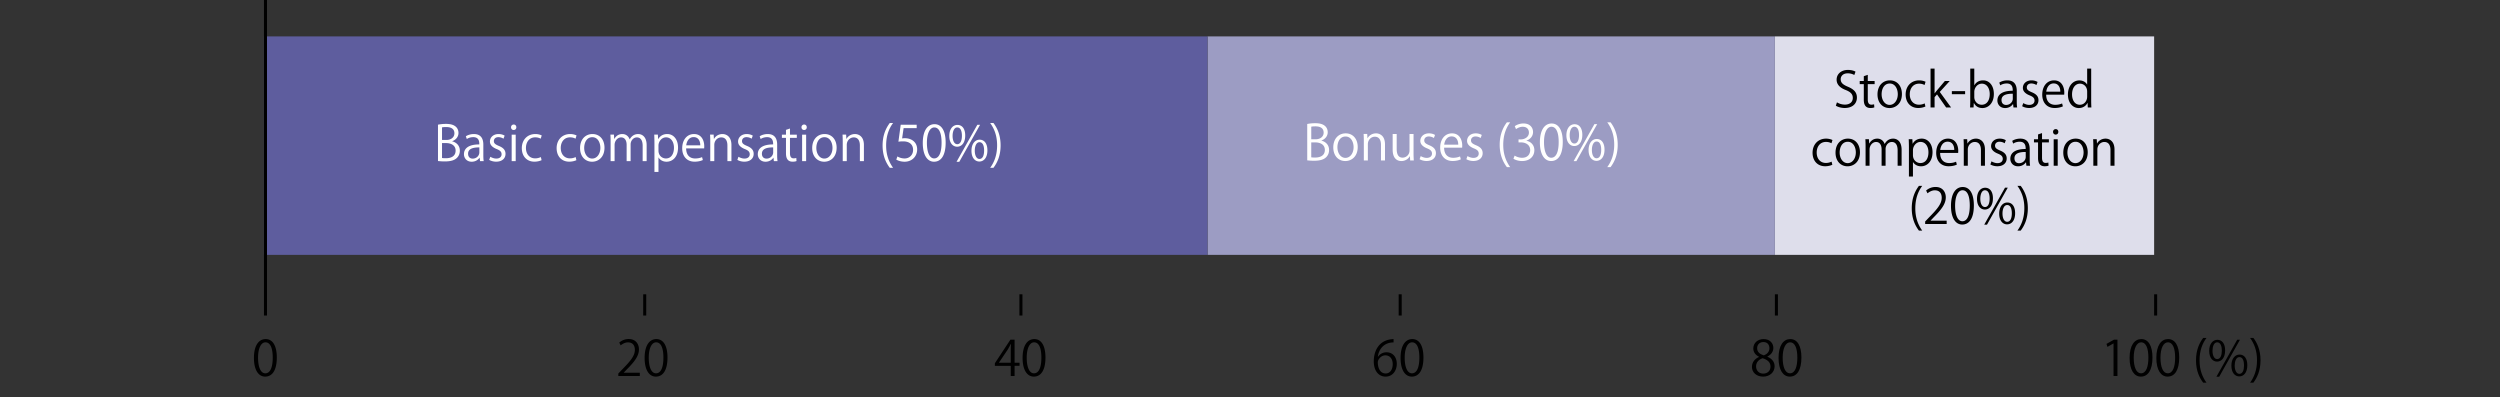 <svg xmlns="http://www.w3.org/2000/svg" width="824" height="131" viewBox="0 0 824 131"><rect x="0" y="0" width="824" height="131" fill="#333333" stroke="none"/><path fill="#DEDEEB" d="M585 12h125v72H585z"/><path fill="#9C9CC3" d="M398 12h187v72H398z"/><path fill="#5E5D9E" d="M87 12h311v72H87z"/><path fill="none" stroke="#000" stroke-miterlimit="10" d="M710.5 104v-7m-125 7v-7m-124 7v-7m-125 7v-7m-124 7v-7M87.5 0v104"/><path d="M83.697 117.986c0-4.194 1.633-6.227 3.874-6.227 2.273 0 3.665 2.145 3.665 6.066 0 4.162-1.457 6.307-3.842 6.307-2.176 0-3.697-2.145-3.697-6.146zm6.195-.096c0-2.993-.72-5.058-2.401-5.058-1.425 0-2.433 1.905-2.433 5.058 0 3.153.88 5.154 2.385 5.154 1.776 0 2.449-2.305 2.449-5.154zM210.885 123.94h-7.091v-.816l1.168-1.232c2.849-2.881 4.29-4.626 4.29-6.579 0-1.281-.56-2.465-2.289-2.465-.96 0-1.825.528-2.401.992l-.448-.928a4.688 4.688 0 013.105-1.168c2.417 0 3.377 1.761 3.377 3.409 0 2.257-1.585 4.178-4.066 6.675l-.944.992v.032h5.298v1.088zM212.466 117.986c0-4.194 1.633-6.227 3.874-6.227 2.273 0 3.665 2.145 3.665 6.066 0 4.162-1.457 6.307-3.842 6.307-2.176 0-3.697-2.145-3.697-6.146zm6.195-.096c0-2.993-.72-5.058-2.401-5.058-1.425 0-2.433 1.905-2.433 5.058 0 3.153.88 5.154 2.385 5.154 1.777 0 2.449-2.305 2.449-5.154zM334.409 123.94h-1.265v-3.361h-5.234v-.848l5.122-7.779h1.377v7.603h1.633v1.024h-1.633v3.361zm-5.154-4.386h3.889v-4.258c0-.656.032-1.296.064-1.921h-.064c-.368.736-.656 1.249-.96 1.793l-2.929 4.354v.032zM337.046 117.986c0-4.194 1.633-6.227 3.874-6.227 2.273 0 3.665 2.145 3.665 6.066 0 4.162-1.457 6.307-3.842 6.307-2.176 0-3.697-2.145-3.697-6.146zm6.195-.096c0-2.993-.72-5.058-2.401-5.058-1.425 0-2.433 1.905-2.433 5.058 0 3.153.88 5.154 2.385 5.154 1.777 0 2.449-2.305 2.449-5.154zM454.188 117.586a3.362 3.362 0 012.801-1.473c2.033 0 3.394 1.521 3.394 3.825 0 2.193-1.345 4.194-3.682 4.194s-3.906-1.937-3.906-5.042c0-3.218 1.505-6.579 5.394-7.219.448-.064.848-.112 1.121-.112l.016 1.104c-3.329 0-4.914 2.417-5.186 4.722h.048zm4.85 2.449c0-1.841-.992-2.913-2.433-2.913-1.409 0-2.481 1.377-2.481 2.273.016 2.193.944 3.698 2.609 3.698 1.393-.001 2.305-1.25 2.305-3.058zM461.628 117.986c0-4.194 1.633-6.227 3.874-6.227 2.273 0 3.665 2.145 3.665 6.066 0 4.162-1.457 6.307-3.842 6.307-2.177 0-3.697-2.145-3.697-6.146zm6.194-.096c0-2.993-.72-5.058-2.401-5.058-1.425 0-2.433 1.905-2.433 5.058 0 3.153.88 5.154 2.385 5.154 1.777 0 2.449-2.305 2.449-5.154z"/><g><path d="M579.761 117.586c-1.297-.624-1.873-1.681-1.873-2.705 0-1.857 1.457-3.121 3.393-3.121 2.177 0 3.217 1.473 3.217 2.913 0 1.024-.544 2.145-1.969 2.833v.064c1.473.624 2.385 1.697 2.385 3.137 0 2.033-1.665 3.426-3.778 3.426-2.289 0-3.698-1.457-3.698-3.185 0-1.553.928-2.673 2.321-3.297v-.065zm3.793 3.265c0-1.504-1.008-2.273-2.593-2.785-1.409.464-2.161 1.489-2.161 2.673 0 1.36.912 2.401 2.353 2.401 1.537 0 2.401-1.041 2.401-2.289zm-4.401-6.099c-.016 1.281.896 1.985 2.225 2.385 1.04-.4 1.825-1.217 1.825-2.353 0-1.008-.56-2.049-1.969-2.049-1.393.001-2.081.977-2.081 2.017zM586.208 117.986c0-4.194 1.633-6.227 3.874-6.227 2.273 0 3.665 2.145 3.665 6.066 0 4.162-1.457 6.307-3.842 6.307-2.176 0-3.697-2.145-3.697-6.146zm6.194-.096c0-2.993-.72-5.058-2.401-5.058-1.425 0-2.433 1.905-2.433 5.058 0 3.153.88 5.154 2.385 5.154 1.777 0 2.449-2.305 2.449-5.154z"/></g><g><path d="M696.619 123.94V113.2h-.032l-1.969 1.136-.32-.992 2.481-1.393h1.136v11.989h-1.296zM701.913 117.986c0-4.194 1.633-6.227 3.874-6.227 2.273 0 3.665 2.145 3.665 6.066 0 4.162-1.457 6.307-3.842 6.307-2.176 0-3.697-2.145-3.697-6.146zm6.195-.096c0-2.993-.72-5.058-2.401-5.058-1.425 0-2.433 1.905-2.433 5.058 0 3.153.88 5.154 2.385 5.154 1.777 0 2.449-2.305 2.449-5.154zM710.729 117.986c0-4.194 1.633-6.227 3.874-6.227 2.273 0 3.665 2.145 3.665 6.066 0 4.162-1.457 6.307-3.842 6.307-2.176 0-3.697-2.145-3.697-6.146zm6.195-.096c0-2.993-.72-5.058-2.401-5.058-1.425 0-2.433 1.905-2.433 5.058 0 3.153.88 5.154 2.385 5.154 1.776 0 2.449-2.305 2.449-5.154zM726.17 126.133c-1.136-1.489-2.369-3.81-2.369-7.347 0-3.57 1.217-5.89 2.369-7.411h1.089c-1.329 1.777-2.289 4.13-2.289 7.427 0 3.217.992 5.522 2.289 7.331h-1.089zM733.403 115.489c0 2.497-1.232 3.698-2.657 3.698-1.377 0-2.593-1.168-2.593-3.537 0-2.401 1.249-3.65 2.673-3.65 1.616-.001 2.577 1.312 2.577 3.489zm-4.162.16c0 1.457.528 2.705 1.537 2.705 1.088 0 1.537-1.265 1.537-2.785 0-1.441-.4-2.737-1.537-2.737-1.089 0-1.537 1.44-1.537 2.817zm2.209 8.515h-.913l6.851-12.197h.912l-6.85 12.197zm9.268-3.777c0 2.481-1.232 3.681-2.657 3.681-1.377 0-2.593-1.168-2.593-3.537 0-2.401 1.249-3.666 2.673-3.666 1.616 0 2.577 1.329 2.577 3.522zm-4.162.08c0 1.521.528 2.753 1.537 2.753 1.104 0 1.537-1.249 1.537-2.785 0-1.425-.384-2.737-1.521-2.737-1.073 0-1.553 1.392-1.553 2.769zM742.713 111.375c1.136 1.489 2.353 3.81 2.353 7.379 0 3.553-1.2 5.842-2.353 7.379h-1.088c1.296-1.777 2.289-4.13 2.289-7.395 0-3.249-.976-5.554-2.289-7.363h1.088z"/></g><g><g fill="#FFF"><path d="M435.551 46.355c1.152.272 2.513 1.233 2.513 3.073 0 1.089-.416 1.857-.976 2.401-.816.8-2.129 1.152-3.97 1.152-1.008 0-1.761-.08-2.257-.128V40.865a13.23 13.23 0 012.625-.256c1.505 0 2.497.288 3.217.896.576.496.912 1.2.912 2.113 0 1.2-.816 2.241-2.065 2.689v.048zm-1.937-.448c1.616 0 2.657-.928 2.657-2.177v-.016c0-1.441-1.056-2.065-2.721-2.065-.704 0-1.12.048-1.361.112v4.146h1.425zm-1.425 5.938c.304.064.736.08 1.297.08 1.681 0 3.185-.656 3.185-2.497 0-1.825-1.585-2.497-3.201-2.497h-1.281v4.914zM447.503 48.452c0 3.249-2.145 4.626-4.082 4.626-2.241 0-3.969-1.681-3.969-4.498 0-2.977 1.857-4.626 4.082-4.626 2.385 0 3.969 1.825 3.969 4.498zm-4.017-3.457c-1.889 0-2.673 1.857-2.673 3.537 0 1.937 1.073 3.505 2.641 3.505 1.585 0 2.689-1.569 2.689-3.537 0-1.552-.753-3.505-2.657-3.505zM456.495 52.886h-1.328v-5.154c0-1.425-.512-2.673-2.033-2.673-1.136 0-2.289.96-2.289 2.481v5.346h-1.329v-6.483c0-.896-.032-1.552-.064-2.257h1.185l.08 1.425h.032c.432-.848 1.441-1.617 2.801-1.617 1.088 0 2.945.656 2.945 3.617v5.315zM465.903 50.565c0 .896.048 1.649.08 2.321h-1.2l-.064-1.376h-.048a3.164 3.164 0 01-2.785 1.569c-1.312 0-2.865-.752-2.865-3.761v-5.154h1.329v4.914c0 1.697.496 2.881 1.953 2.881a2.31 2.31 0 002.273-2.369v-5.426h1.328v6.401zM472.605 45.491a3.126 3.126 0 00-1.697-.512c-.96 0-1.473.592-1.473 1.297 0 .752.496 1.104 1.617 1.584 1.409.576 2.225 1.313 2.225 2.625 0 1.552-1.184 2.577-3.089 2.577-.865 0-1.697-.24-2.289-.592l.368-1.024c.464.272 1.217.592 1.969.592 1.168 0 1.745-.624 1.745-1.408 0-.816-.464-1.265-1.617-1.729-1.473-.592-2.225-1.409-2.225-2.465 0-1.36 1.088-2.481 2.849-2.481.832 0 1.537.24 2.001.528l-.384 1.008zM481.486 52.518c-.496.24-1.408.544-2.737.544-2.545 0-4.066-1.793-4.066-4.402 0-2.737 1.537-4.706 3.89-4.706 2.689 0 3.377 2.465 3.377 3.986 0 .304-.016.528-.032.736h-5.938c.016 2.417 1.393 3.329 2.961 3.329 1.088 0 1.745-.224 2.289-.448l.256.961zm-.848-4.834c.016-1.184-.48-2.721-2.193-2.721-1.601 0-2.305 1.521-2.433 2.721h4.626zM488.013 45.491a3.126 3.126 0 00-1.697-.512c-.96 0-1.473.592-1.473 1.297 0 .752.496 1.104 1.617 1.584 1.409.576 2.225 1.313 2.225 2.625 0 1.552-1.184 2.577-3.089 2.577-.865 0-1.697-.24-2.289-.592l.368-1.024c.464.272 1.217.592 1.969.592 1.168 0 1.745-.624 1.745-1.408 0-.816-.464-1.265-1.617-1.729-1.473-.592-2.225-1.409-2.225-2.465 0-1.36 1.088-2.481 2.849-2.481.832 0 1.537.24 2.001.528l-.384 1.008zM496.668 55.079c-1.136-1.489-2.369-3.81-2.369-7.347 0-3.57 1.217-5.89 2.369-7.411h1.089c-1.329 1.777-2.289 4.13-2.289 7.427 0 3.217.992 5.522 2.289 7.331h-1.089zM503.117 46.403c1.408.24 2.609 1.377 2.609 3.105 0 1.905-1.376 3.57-4.066 3.57-1.2 0-2.289-.384-2.833-.768l.4-1.024c.432.288 1.393.72 2.449.72 2.017 0 2.673-1.408 2.673-2.513 0-1.761-1.489-2.561-3.057-2.561h-.784v-.992h.784c1.152 0 2.641-.72 2.641-2.225 0-1.041-.624-1.937-2.065-1.937-.88 0-1.713.432-2.193.784l-.4-.976c.576-.448 1.697-.896 2.849-.896 2.193 0 3.169 1.393 3.169 2.833 0 1.232-.784 2.337-2.177 2.833v.047zM507.547 46.932c0-4.194 1.633-6.227 3.874-6.227 2.273 0 3.665 2.145 3.665 6.066 0 4.162-1.457 6.307-3.842 6.307-2.177 0-3.697-2.145-3.697-6.146zm6.194-.097c0-2.993-.72-5.058-2.401-5.058-1.425 0-2.433 1.905-2.433 5.058 0 3.153.88 5.154 2.385 5.154 1.777.001 2.449-2.304 2.449-5.154zM521.533 44.435c0 2.497-1.232 3.698-2.657 3.698-1.377 0-2.593-1.168-2.593-3.537 0-2.401 1.249-3.65 2.673-3.65 1.616-.001 2.577 1.312 2.577 3.489zm-4.162.16c0 1.457.528 2.705 1.537 2.705 1.088 0 1.537-1.265 1.537-2.785 0-1.441-.4-2.737-1.537-2.737-1.089 0-1.537 1.44-1.537 2.817zm2.209 8.515h-.913l6.851-12.197h.912l-6.85 12.197zm9.268-3.777c0 2.481-1.232 3.681-2.657 3.681-1.377 0-2.593-1.168-2.593-3.537 0-2.401 1.249-3.666 2.673-3.666 1.616 0 2.577 1.329 2.577 3.522zm-4.162.08c0 1.521.528 2.753 1.537 2.753 1.104 0 1.537-1.249 1.537-2.785 0-1.425-.384-2.737-1.521-2.737-1.073 0-1.553 1.392-1.553 2.769zM530.843 40.321c1.136 1.489 2.353 3.81 2.353 7.379 0 3.553-1.2 5.842-2.353 7.379h-1.088c1.296-1.777 2.289-4.13 2.289-7.395 0-3.249-.976-5.554-2.289-7.363h1.088z"/></g><g fill="#FFF"><path d="M149.05 46.581c1.152.272 2.513 1.233 2.513 3.073 0 1.089-.416 1.857-.976 2.401-.816.8-2.129 1.152-3.97 1.152-1.008 0-1.761-.08-2.257-.128V41.091a13.23 13.23 0 012.625-.256c1.505 0 2.497.288 3.217.896.576.496.912 1.2.912 2.113 0 1.2-.816 2.241-2.065 2.689v.048zm-1.937-.448c1.616 0 2.657-.928 2.657-2.177v-.016c0-1.441-1.056-2.065-2.721-2.065-.704 0-1.12.048-1.361.112v4.146h1.425zm-1.425 5.938c.304.064.736.08 1.297.08 1.681 0 3.185-.656 3.185-2.497 0-1.825-1.585-2.497-3.201-2.497h-1.281v4.914zM159.306 51.031c0 .72.016 1.473.128 2.081h-1.216l-.128-1.12h-.048c-.448.688-1.344 1.312-2.577 1.312-1.665 0-2.545-1.217-2.545-2.481 0-2.097 1.825-3.233 5.058-3.218 0-.736 0-2.401-1.985-2.401-.752 0-1.537.208-2.129.624l-.32-.912c.704-.464 1.681-.736 2.657-.736 2.465 0 3.105 1.745 3.105 3.473v3.378zm-1.312-2.449c-1.649 0-3.714.24-3.714 2.081 0 1.12.704 1.617 1.505 1.617 1.297 0 2.209-.992 2.209-2.049v-1.649zM165.946 45.717a3.123 3.123 0 00-1.697-.512c-.96 0-1.473.592-1.473 1.297 0 .752.496 1.104 1.617 1.584 1.408.576 2.225 1.313 2.225 2.625 0 1.552-1.184 2.577-3.089 2.577-.865 0-1.697-.24-2.289-.592l.368-1.024c.464.272 1.217.592 1.969.592 1.168 0 1.745-.624 1.745-1.408 0-.816-.464-1.265-1.617-1.729-1.473-.592-2.225-1.409-2.225-2.465 0-1.36 1.088-2.481 2.849-2.481.832 0 1.537.24 2.001.528l-.384 1.008zM169.304 42.852c-.512 0-.864-.4-.864-.912 0-.496.368-.896.88-.896.528 0 .864.4.864.896 0 .56-.368.912-.88.912zm.672 10.26h-1.329v-8.724h1.329v8.724zM178.506 52.792c-.384.192-1.249.496-2.369.496-2.497 0-4.146-1.777-4.146-4.45 0-2.689 1.777-4.658 4.466-4.658.976 0 1.761.288 2.097.464l-.336 1.073c-.368-.208-.944-.448-1.793-.448-2.017 0-3.073 1.617-3.073 3.49 0 2.113 1.264 3.441 3.025 3.441.865 0 1.457-.24 1.889-.432l.24 1.024zM189.978 52.792c-.384.192-1.249.496-2.369.496-2.497 0-4.146-1.777-4.146-4.45 0-2.689 1.777-4.658 4.466-4.658.976 0 1.761.288 2.097.464l-.336 1.073c-.368-.208-.944-.448-1.793-.448-2.017 0-3.073 1.617-3.073 3.49 0 2.113 1.264 3.441 3.025 3.441.865 0 1.457-.24 1.889-.432l.24 1.024zM199.242 48.678c0 3.249-2.145 4.626-4.082 4.626-2.241 0-3.969-1.681-3.969-4.498 0-2.977 1.857-4.626 4.082-4.626 2.384 0 3.969 1.825 3.969 4.498zm-4.018-3.457c-1.889 0-2.673 1.857-2.673 3.537 0 1.937 1.073 3.505 2.641 3.505 1.585 0 2.689-1.569 2.689-3.537.001-1.553-.752-3.505-2.657-3.505zM213.132 53.112h-1.313V48.07c0-1.697-.608-2.785-1.921-2.785-1.073 0-2.049 1.008-2.049 2.337v5.49h-1.312v-5.378c0-1.393-.592-2.449-1.825-2.449-1.136 0-2.145 1.12-2.145 2.481v5.346h-1.312v-6.483c0-.896-.032-1.537-.064-2.257h1.168l.08 1.408h.048c.48-.848 1.281-1.601 2.657-1.601 1.136 0 2.017.704 2.385 1.745h.032c.576-1.04 1.457-1.745 2.801-1.745 1.073 0 2.769.688 2.769 3.682v5.251zM216.951 45.861c.608-1.072 1.617-1.681 2.977-1.681 2.065 0 3.553 1.777 3.553 4.45 0 3.201-1.873 4.674-3.793 4.674-1.152 0-2.113-.528-2.625-1.393h-.032v4.77h-1.329v-9.492c0-1.136-.032-2.017-.064-2.817h1.2l.08 1.489h.033zm.08 3.777c0 1.697 1.264 2.593 2.449 2.593 1.713 0 2.657-1.473 2.657-3.553 0-1.809-.912-3.409-2.609-3.409-1.489 0-2.497 1.441-2.497 2.705v1.664zM231.657 52.744c-.496.24-1.408.544-2.737.544-2.545 0-4.066-1.793-4.066-4.402 0-2.737 1.537-4.706 3.89-4.706 2.689 0 3.377 2.465 3.377 3.986 0 .304-.016.528-.032.736h-5.938c.016 2.417 1.393 3.329 2.961 3.329 1.088 0 1.745-.224 2.289-.448l.256.961zm-.848-4.834c.016-1.184-.48-2.721-2.193-2.721-1.601 0-2.305 1.521-2.433 2.721h4.626zM241.081 53.112h-1.328v-5.154c0-1.425-.512-2.673-2.033-2.673-1.136 0-2.289.96-2.289 2.481v5.346h-1.329v-6.483c0-.896-.032-1.552-.064-2.257h1.185l.08 1.425h.032c.432-.848 1.441-1.617 2.801-1.617 1.088 0 2.945.656 2.945 3.617v5.315zM247.736 45.717a3.123 3.123 0 00-1.697-.512c-.96 0-1.473.592-1.473 1.297 0 .752.496 1.104 1.617 1.584 1.408.576 2.225 1.313 2.225 2.625 0 1.552-1.184 2.577-3.089 2.577-.865 0-1.697-.24-2.289-.592l.368-1.024c.464.272 1.217.592 1.969.592 1.168 0 1.745-.624 1.745-1.408 0-.816-.464-1.265-1.617-1.729-1.473-.592-2.225-1.409-2.225-2.465 0-1.36 1.088-2.481 2.849-2.481.832 0 1.537.24 2.001.528l-.384 1.008zM256.153 51.031c0 .72.016 1.473.128 2.081h-1.216l-.128-1.12h-.048c-.448.688-1.345 1.312-2.577 1.312-1.665 0-2.545-1.217-2.545-2.481 0-2.097 1.825-3.233 5.058-3.218 0-.736 0-2.401-1.985-2.401-.752 0-1.537.208-2.129.624l-.32-.912c.704-.464 1.681-.736 2.657-.736 2.465 0 3.105 1.745 3.105 3.473v3.378zm-1.313-2.449c-1.649 0-3.714.24-3.714 2.081 0 1.12.704 1.617 1.505 1.617 1.297 0 2.209-.992 2.209-2.049v-1.649zM259.062 42.804l1.312-.448v2.033h2.257v1.041h-2.257v5.042c0 1.104.336 1.713 1.184 1.713.4 0 .672-.048.896-.128l.08 1.024c-.288.128-.736.208-1.297.208-2.113 0-2.177-1.921-2.177-2.849v-5.01h-1.345v-1.041h1.345v-1.585zM265.03 42.852c-.512 0-.864-.4-.864-.912 0-.496.368-.896.88-.896.528 0 .864.4.864.896.001.56-.368.912-.88.912zm.673 10.26h-1.329v-8.724h1.329v8.724zM275.753 48.678c0 3.249-2.145 4.626-4.082 4.626-2.241 0-3.969-1.681-3.969-4.498 0-2.977 1.857-4.626 4.082-4.626 2.384 0 3.969 1.825 3.969 4.498zm-4.018-3.457c-1.889 0-2.673 1.857-2.673 3.537 0 1.937 1.073 3.505 2.641 3.505 1.585 0 2.689-1.569 2.689-3.537 0-1.553-.752-3.505-2.657-3.505zM284.744 53.112h-1.328v-5.154c0-1.425-.512-2.673-2.033-2.673-1.136 0-2.289.96-2.289 2.481v5.346h-1.329v-6.483c0-.896-.032-1.552-.064-2.257h1.185l.08 1.425h.032c.432-.848 1.441-1.617 2.801-1.617 1.088 0 2.945.656 2.945 3.617v5.315zM293.27 55.305c-1.136-1.489-2.369-3.81-2.369-7.347 0-3.57 1.217-5.89 2.369-7.411h1.089c-1.329 1.777-2.289 4.13-2.289 7.427 0 3.217.992 5.522 2.289 7.331h-1.089zM302.136 41.123v1.104h-4.306l-.496 3.393c.256-.032.512-.064.928-.064 2.129 0 4.034 1.265 4.034 3.682 0 2.369-1.761 4.066-4.13 4.066-1.2 0-2.209-.352-2.753-.704l.384-1.041c.448.304 1.328.672 2.369.672 1.505 0 2.801-1.104 2.785-2.833 0-1.649-1.056-2.801-3.297-2.801-.64 0-1.136.048-1.537.112l.752-5.586h5.267zM304.149 47.157c0-4.194 1.633-6.227 3.874-6.227 2.273 0 3.665 2.145 3.665 6.066 0 4.162-1.457 6.307-3.842 6.307-2.177.001-3.697-2.144-3.697-6.146zm6.194-.096c0-2.993-.72-5.058-2.401-5.058-1.425 0-2.433 1.905-2.433 5.058 0 3.153.88 5.154 2.385 5.154 1.777 0 2.449-2.304 2.449-5.154zM318.135 44.66c0 2.497-1.232 3.698-2.657 3.698-1.377 0-2.593-1.168-2.593-3.537 0-2.401 1.249-3.65 2.673-3.65 1.616 0 2.577 1.312 2.577 3.489zm-4.162.161c0 1.457.528 2.705 1.537 2.705 1.088 0 1.537-1.265 1.537-2.785 0-1.441-.4-2.737-1.537-2.737-1.089-.001-1.537 1.44-1.537 2.817zm2.209 8.515h-.913l6.851-12.197h.912l-6.85 12.197zm9.268-3.778c0 2.481-1.232 3.681-2.657 3.681-1.377 0-2.593-1.168-2.593-3.537 0-2.401 1.249-3.666 2.673-3.666 1.616.001 2.577 1.329 2.577 3.522zm-4.162.08c0 1.521.528 2.753 1.537 2.753 1.104 0 1.537-1.249 1.537-2.785 0-1.425-.384-2.737-1.521-2.737-1.073 0-1.553 1.393-1.553 2.769zM327.445 40.547c1.136 1.489 2.353 3.81 2.353 7.379 0 3.553-1.2 5.842-2.353 7.379h-1.088c1.296-1.777 2.289-4.13 2.289-7.395 0-3.249-.976-5.554-2.289-7.363h1.088z"/></g><path d="M611.175 24.729c-.352-.224-1.12-.56-2.145-.56-1.697 0-2.337 1.04-2.337 1.921 0 1.2.736 1.809 2.369 2.497 1.969.832 2.977 1.841 2.977 3.585 0 1.937-1.408 3.425-4.033 3.425-1.104 0-2.305-.336-2.913-.768l.368-1.104c.656.432 1.633.752 2.625.752 1.633 0 2.593-.88 2.593-2.193 0-1.2-.656-1.937-2.241-2.577-1.841-.688-3.089-1.761-3.089-3.441 0-1.857 1.505-3.217 3.729-3.217 1.153 0 2.033.288 2.497.576l-.4 1.104zM614.309 25.113l1.312-.448v2.033h2.257v1.041h-2.257v5.042c0 1.104.336 1.713 1.184 1.713.4 0 .672-.048.896-.128l.08 1.024c-.288.128-.736.208-1.297.208-2.113 0-2.177-1.921-2.177-2.849v-5.01h-1.345v-1.041h1.345v-1.585zM626.872 30.987c0 3.249-2.145 4.626-4.082 4.626-2.241 0-3.969-1.681-3.969-4.498 0-2.977 1.857-4.626 4.082-4.626 2.384 0 3.969 1.825 3.969 4.498zm-4.018-3.457c-1.889 0-2.673 1.857-2.673 3.537 0 1.937 1.073 3.505 2.641 3.505 1.585 0 2.689-1.569 2.689-3.537 0-1.553-.752-3.505-2.657-3.505zM634.615 35.101c-.384.192-1.249.496-2.369.496-2.497 0-4.146-1.777-4.146-4.45 0-2.689 1.777-4.658 4.466-4.658.976 0 1.761.288 2.097.464l-.336 1.073c-.368-.208-.944-.448-1.793-.448-2.017 0-3.073 1.617-3.073 3.49 0 2.113 1.264 3.441 3.025 3.441.865 0 1.457-.24 1.889-.432l.24 1.024zM643.079 35.421h-1.633l-3.009-4.306-.8.912v3.393h-1.329V22.616h1.329v8.147h.032c.208-.304.512-.688.752-.976l2.609-3.089h1.601L639.35 30.3l3.729 5.121zM643.332 30.027h4.37v1.024h-4.37v-1.024zM650.757 28.106c.544-1.008 1.537-1.617 2.897-1.617 2.065 0 3.521 1.777 3.521 4.466 0 3.169-1.937 4.658-3.746 4.658-1.265 0-2.193-.512-2.817-1.633h-.048l-.08 1.441h-1.152c.032-.576.064-1.457.064-2.161V22.616h1.329v5.49h.032zm-.032 3.905c0 1.297.976 2.513 2.449 2.513 1.697 0 2.641-1.457 2.641-3.521 0-1.825-.896-3.426-2.593-3.426-1.521 0-2.497 1.425-2.497 2.705v1.729zM664.726 33.34c0 .72.016 1.473.128 2.081h-1.216l-.128-1.12h-.048c-.448.688-1.344 1.312-2.577 1.312-1.665 0-2.545-1.217-2.545-2.481 0-2.097 1.825-3.233 5.058-3.218 0-.736 0-2.401-1.985-2.401-.752 0-1.537.208-2.129.624l-.32-.912c.704-.464 1.681-.736 2.657-.736 2.465 0 3.105 1.745 3.105 3.473v3.378zm-1.312-2.449c-1.649 0-3.714.24-3.714 2.081 0 1.12.704 1.617 1.505 1.617 1.297 0 2.209-.992 2.209-2.049v-1.649zM671.206 28.026a3.126 3.126 0 00-1.697-.512c-.96 0-1.473.592-1.473 1.297 0 .752.496 1.104 1.617 1.584 1.409.576 2.225 1.313 2.225 2.625 0 1.552-1.184 2.577-3.089 2.577-.865 0-1.697-.24-2.289-.592l.368-1.024c.464.272 1.217.592 1.969.592 1.168 0 1.745-.624 1.745-1.408 0-.816-.464-1.265-1.617-1.729-1.473-.592-2.225-1.409-2.225-2.465 0-1.36 1.088-2.481 2.849-2.481.832 0 1.537.24 2.001.528l-.384 1.008zM679.926 35.053c-.496.24-1.408.544-2.737.544-2.545 0-4.066-1.793-4.066-4.402 0-2.737 1.537-4.706 3.89-4.706 2.689 0 3.377 2.465 3.377 3.986 0 .304-.016.528-.032.736h-5.938c.016 2.417 1.393 3.329 2.961 3.329 1.088 0 1.745-.224 2.289-.448l.256.961zm-.848-4.834c.016-1.184-.48-2.721-2.193-2.721-1.601 0-2.305 1.521-2.433 2.721h4.626zM689.254 33.26c0 .704.032 1.569.064 2.161h-1.185l-.064-1.489h-.048c-.448.912-1.44 1.681-2.849 1.681-2.017 0-3.585-1.745-3.585-4.434 0-2.945 1.729-4.674 3.761-4.674 1.281 0 2.145.624 2.545 1.344h.032v-5.234h1.329V33.26zm-1.328-3.073c0-1.745-1.232-2.609-2.353-2.609-1.649 0-2.625 1.537-2.625 3.538 0 1.841.864 3.409 2.577 3.409 1.44 0 2.401-1.264 2.401-2.657v-1.681zM603.935 54.301c-.384.192-1.249.496-2.369.496-2.497 0-4.146-1.777-4.146-4.45 0-2.689 1.777-4.658 4.466-4.658.976 0 1.761.288 2.097.464l-.336 1.073c-.368-.208-.944-.448-1.793-.448-2.017 0-3.073 1.617-3.073 3.49 0 2.113 1.264 3.441 3.025 3.441.865 0 1.457-.24 1.889-.432l.24 1.024zM613.04 50.187c0 3.249-2.145 4.626-4.082 4.626-2.241 0-3.969-1.681-3.969-4.498 0-2.977 1.857-4.626 4.082-4.626 2.384 0 3.969 1.825 3.969 4.498zm-4.018-3.457c-1.889 0-2.673 1.857-2.673 3.537 0 1.937 1.073 3.505 2.641 3.505 1.585 0 2.689-1.569 2.689-3.537 0-1.553-.752-3.505-2.657-3.505zM626.77 54.621h-1.313v-5.042c0-1.697-.608-2.785-1.921-2.785-1.073 0-2.049 1.008-2.049 2.337v5.49h-1.312v-5.378c0-1.393-.592-2.449-1.825-2.449-1.136 0-2.145 1.12-2.145 2.481v5.346h-1.312v-6.483c0-.896-.032-1.537-.064-2.257h1.168l.08 1.408h.048c.48-.848 1.281-1.601 2.657-1.601 1.136 0 2.017.704 2.385 1.745h.032c.576-1.04 1.457-1.745 2.801-1.745 1.073 0 2.769.688 2.769 3.681v5.252zM630.429 47.37c.608-1.073 1.617-1.681 2.977-1.681 2.065 0 3.553 1.777 3.553 4.45 0 3.201-1.873 4.674-3.794 4.674-1.152 0-2.113-.528-2.625-1.393h-.032v4.77h-1.329v-9.492c0-1.136-.032-2.017-.064-2.817h1.2l.08 1.489h.034zm.08 3.777c0 1.697 1.264 2.593 2.449 2.593 1.713 0 2.657-1.473 2.657-3.553 0-1.809-.912-3.409-2.609-3.409-1.489 0-2.497 1.441-2.497 2.705v1.664zM644.975 54.253c-.496.24-1.408.544-2.737.544-2.545 0-4.066-1.793-4.066-4.402 0-2.737 1.537-4.706 3.89-4.706 2.689 0 3.377 2.465 3.377 3.986 0 .304-.016.528-.032.736h-5.938c.016 2.417 1.393 3.329 2.961 3.329 1.088 0 1.745-.224 2.289-.448l.256.961zm-.848-4.834c.016-1.184-.48-2.721-2.193-2.721-1.601 0-2.305 1.521-2.433 2.721h4.626zM654.239 54.621h-1.328v-5.154c0-1.425-.512-2.673-2.033-2.673-1.136 0-2.289.96-2.289 2.481v5.346h-1.329v-6.483c0-.896-.032-1.552-.064-2.257h1.185l.08 1.425h.032c.432-.848 1.441-1.617 2.801-1.617 1.088 0 2.945.656 2.945 3.617v5.315zM660.734 47.226a3.126 3.126 0 00-1.697-.512c-.96 0-1.473.592-1.473 1.297 0 .752.496 1.104 1.617 1.584 1.409.576 2.225 1.312 2.225 2.625 0 1.552-1.184 2.577-3.089 2.577-.865 0-1.697-.24-2.289-.592l.368-1.024c.464.272 1.217.592 1.969.592 1.168 0 1.745-.624 1.745-1.408 0-.816-.464-1.265-1.617-1.729-1.473-.592-2.225-1.409-2.225-2.465 0-1.361 1.088-2.481 2.849-2.481.832 0 1.537.24 2.001.528l-.384 1.008zM668.99 52.54c0 .72.016 1.473.128 2.081h-1.216l-.128-1.12h-.048c-.448.688-1.344 1.312-2.577 1.312-1.665 0-2.545-1.217-2.545-2.481 0-2.097 1.825-3.233 5.058-3.217 0-.736 0-2.401-1.985-2.401-.752 0-1.537.208-2.129.624l-.32-.912c.704-.464 1.681-.736 2.657-.736 2.465 0 3.105 1.745 3.105 3.473v3.377zm-1.312-2.449c-1.649 0-3.714.24-3.714 2.081 0 1.12.704 1.617 1.505 1.617 1.297 0 2.209-.992 2.209-2.049v-1.649zM671.74 44.313l1.312-.448v2.033h2.257v1.041h-2.257v5.042c0 1.104.336 1.713 1.184 1.713.4 0 .672-.048.896-.128l.08 1.024c-.288.128-.736.208-1.297.208-2.113 0-2.177-1.921-2.177-2.849v-5.01h-1.345v-1.041h1.345v-1.585zM677.548 44.361c-.512 0-.864-.4-.864-.912 0-.496.368-.896.88-.896.528 0 .864.4.864.896 0 .56-.368.912-.88.912zm.672 10.26h-1.329v-8.724h1.329v8.724zM688.111 50.187c0 3.249-2.145 4.626-4.082 4.626-2.241 0-3.969-1.681-3.969-4.498 0-2.977 1.857-4.626 4.082-4.626 2.384 0 3.969 1.825 3.969 4.498zm-4.018-3.457c-1.889 0-2.673 1.857-2.673 3.537 0 1.937 1.073 3.505 2.641 3.505 1.585 0 2.689-1.569 2.689-3.537 0-1.553-.752-3.505-2.657-3.505zM696.942 54.621h-1.328v-5.154c0-1.425-.512-2.673-2.033-2.673-1.136 0-2.289.96-2.289 2.481v5.346h-1.329v-6.483c0-.896-.032-1.552-.064-2.257h1.185l.08 1.425h.032c.432-.848 1.441-1.617 2.801-1.617 1.088 0 2.945.656 2.945 3.617v5.315zM632.485 76.014c-1.136-1.489-2.369-3.81-2.369-7.347 0-3.57 1.217-5.89 2.369-7.411h1.089c-1.329 1.777-2.289 4.13-2.289 7.427 0 3.217.992 5.522 2.289 7.331h-1.089zM641.623 73.821h-7.091v-.816l1.168-1.232c2.849-2.881 4.29-4.626 4.29-6.579 0-1.281-.56-2.465-2.289-2.465-.96 0-1.825.528-2.401.992l-.448-.928a4.688 4.688 0 013.105-1.168c2.417 0 3.377 1.761 3.377 3.409 0 2.257-1.585 4.178-4.066 6.675l-.944.992v.032h5.298v1.088zM643.044 67.866c0-4.194 1.633-6.227 3.874-6.227 2.273 0 3.665 2.145 3.665 6.066 0 4.162-1.457 6.307-3.842 6.307-2.177.001-3.697-2.144-3.697-6.146zm6.194-.096c0-2.993-.72-5.058-2.401-5.058-1.425 0-2.433 1.905-2.433 5.058 0 3.153.88 5.154 2.385 5.154 1.777 0 2.449-2.304 2.449-5.154zM656.87 65.369c0 2.497-1.232 3.698-2.657 3.698-1.377 0-2.593-1.168-2.593-3.537 0-2.401 1.249-3.65 2.673-3.65 1.616 0 2.577 1.312 2.577 3.489zm-4.162.161c0 1.457.528 2.705 1.537 2.705 1.088 0 1.537-1.265 1.537-2.785 0-1.441-.4-2.737-1.537-2.737-1.089-.001-1.537 1.44-1.537 2.817zm2.209 8.515h-.912l6.851-12.197h.912l-6.851 12.197zm9.268-3.778c0 2.481-1.232 3.681-2.657 3.681-1.376 0-2.593-1.168-2.593-3.537 0-2.401 1.249-3.666 2.673-3.666 1.617.001 2.577 1.329 2.577 3.522zm-4.162.08c0 1.521.528 2.753 1.537 2.753 1.104 0 1.537-1.249 1.537-2.785 0-1.425-.384-2.737-1.521-2.737-1.073 0-1.553 1.393-1.553 2.769zM666.02 61.256c1.136 1.489 2.353 3.81 2.353 7.379 0 3.553-1.2 5.842-2.353 7.379h-1.088c1.296-1.777 2.289-4.13 2.289-7.395 0-3.249-.976-5.554-2.289-7.363h1.088z"/></g></svg>